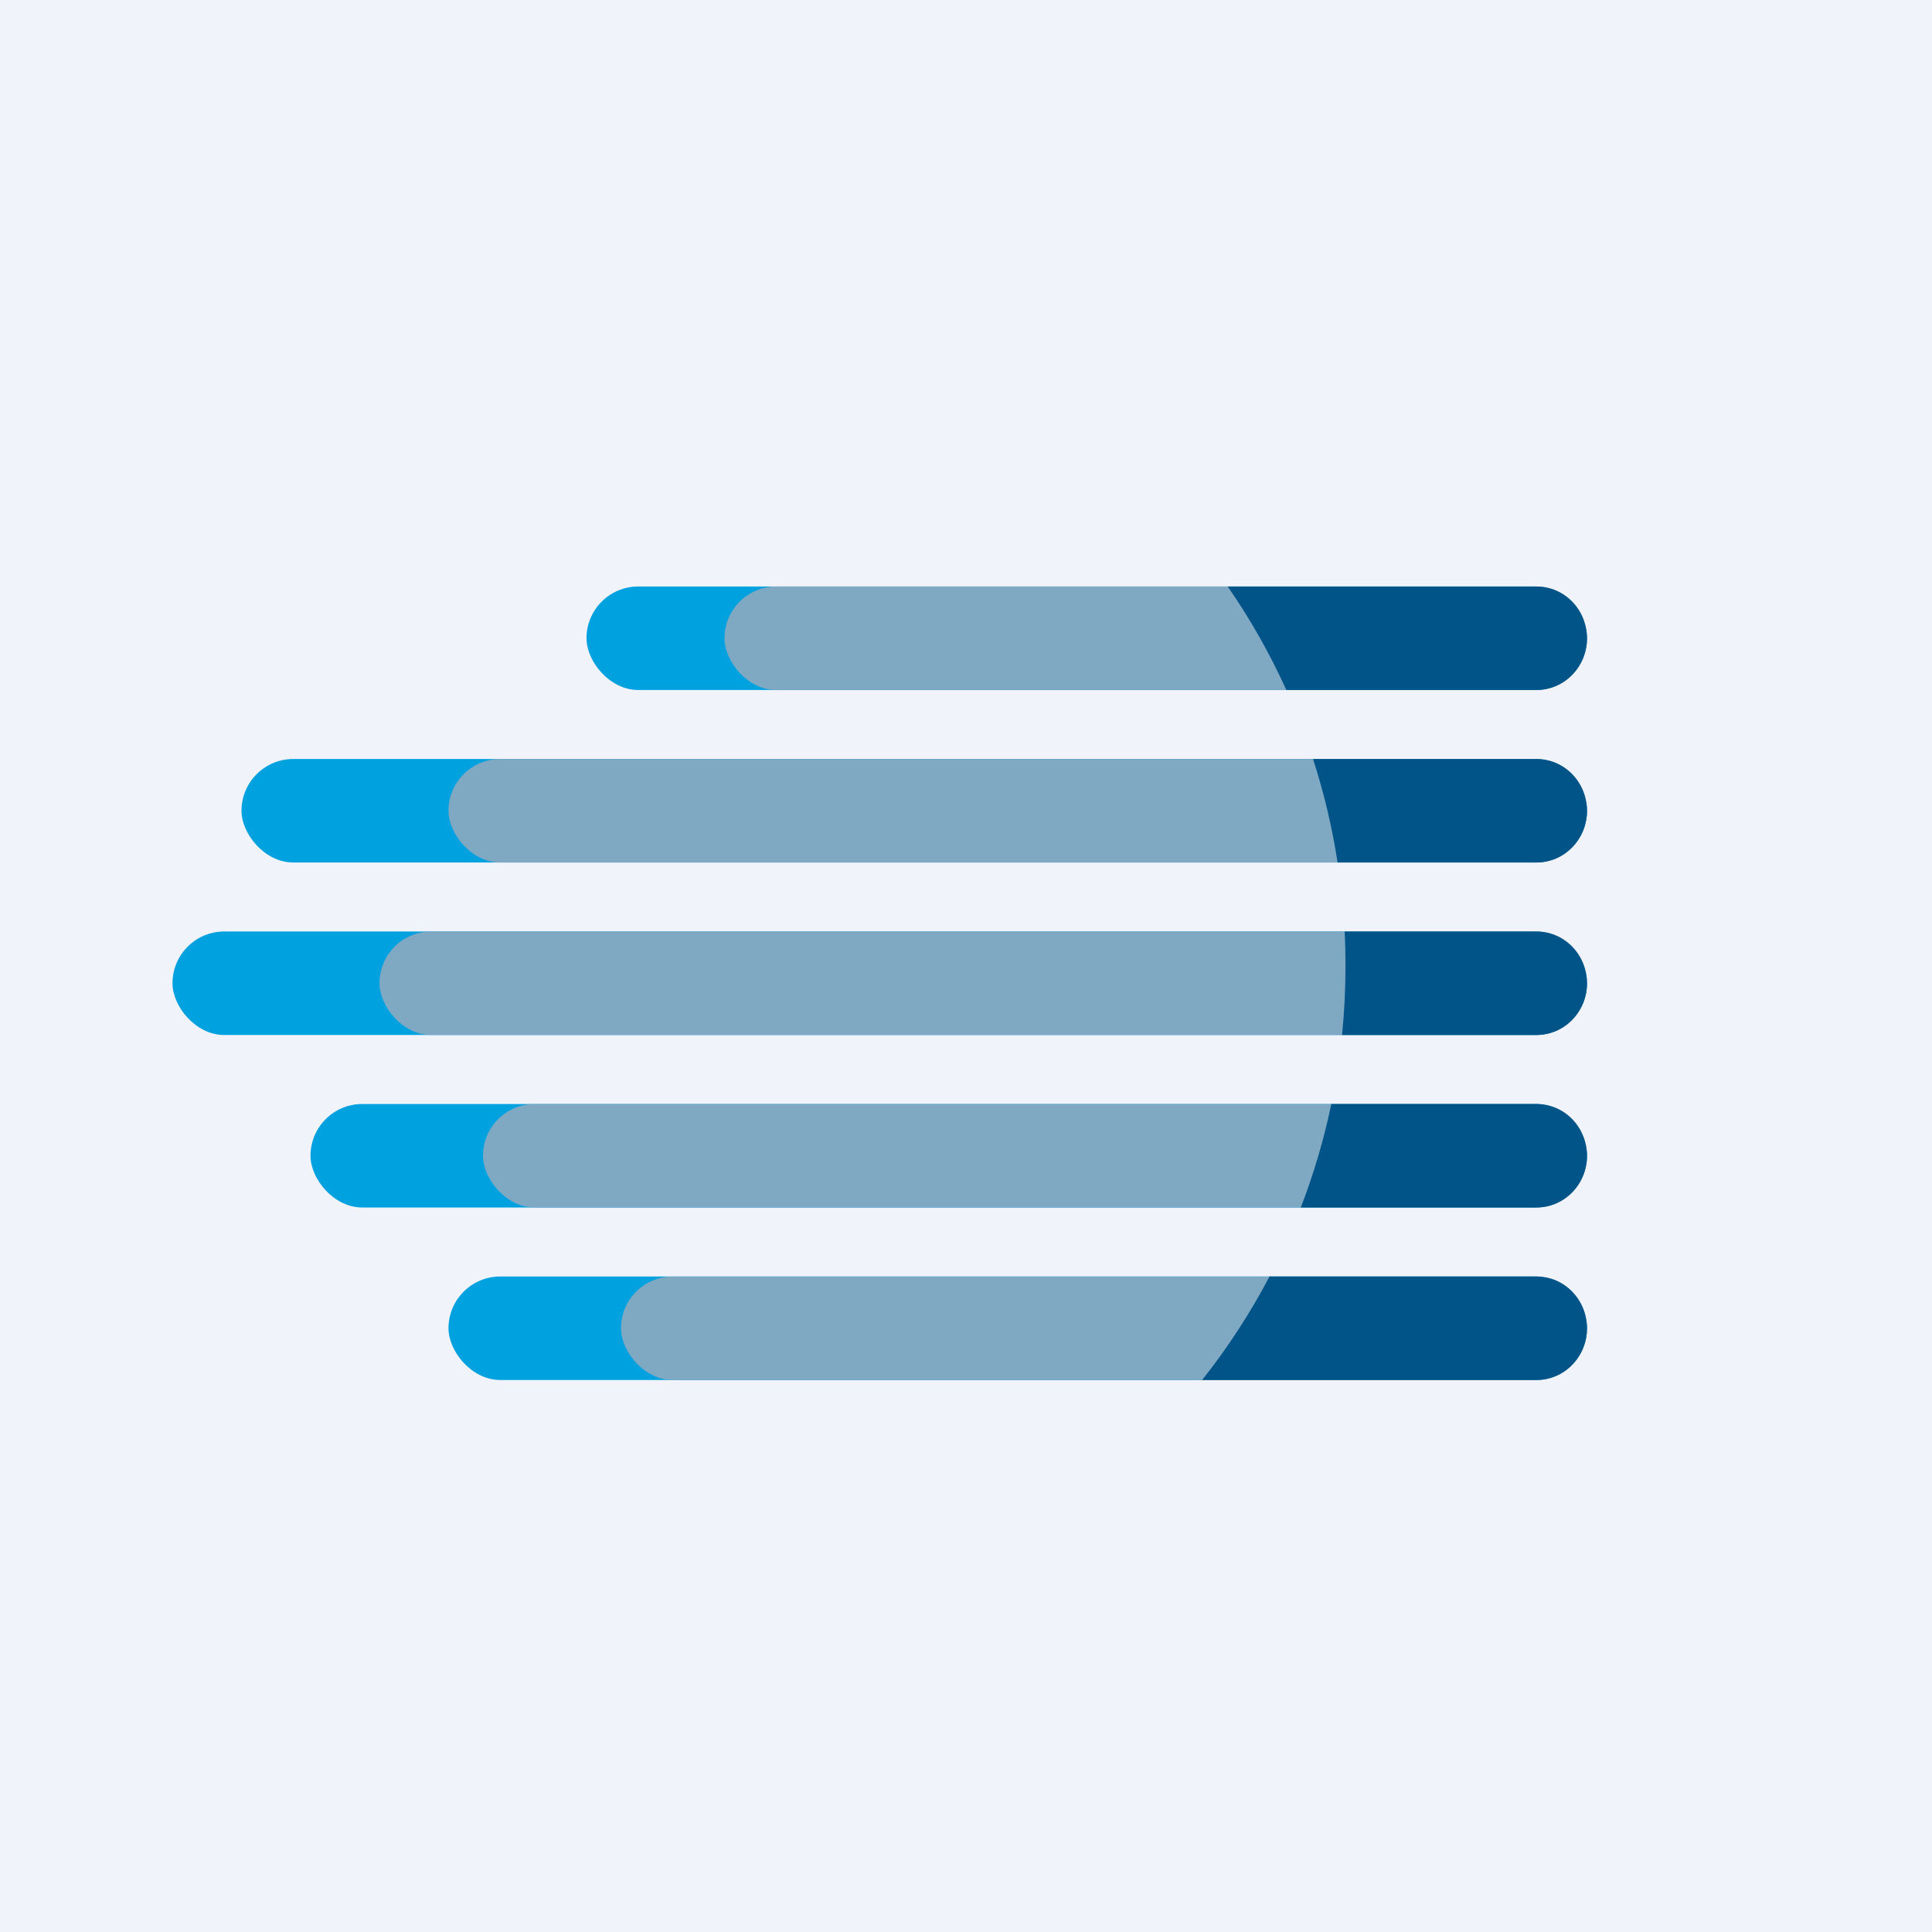 <!-- by TradingView --><svg width="56" height="56" viewBox="0 0 56 56" xmlns="http://www.w3.org/2000/svg"><rect width="56" height="56" fill="#F0F3FA"/><rect x="17" y="17" width="29" height="3" rx="1.5" fill="#00A1DF"/><rect x="7" y="22" width="39" height="3" rx="1.5" fill="#00A1DF"/><rect x="5" y="27" width="41" height="3" rx="1.5" fill="#00A1DF"/><rect x="9" y="32" width="37" height="3" rx="1.5" fill="#00A1DF"/><rect x="13" y="37" width="33" height="3" rx="1.5" fill="#00A1DF"/><rect x="21" y="17" width="25" height="3" rx="1.5" fill="#7FA9C3"/><rect x="13" y="22" width="33" height="3" rx="1.5" fill="#7FA9C3"/><rect x="11" y="27" width="35" height="3" rx="1.5" fill="#7FA9C3"/><rect x="14" y="32" width="32" height="3" rx="1.5" fill="#7FA9C3"/><rect x="18" y="37" width="28" height="3" rx="1.5" fill="#7FA9C3"/><path d="M38.899 30C38.966 29.343 39 28.675 39 28C39 27.665 38.992 27.331 38.975 27H44.543C45.348 27 46 27.672 46 28.5C46 29.328 45.348 30 44.543 30H38.899ZM37.704 35C38.076 34.036 38.374 33.034 38.589 32H44.543C45.348 32 46 32.672 46 33.5C46 34.328 45.348 35 44.543 35H37.704ZM37.285 20C36.807 18.944 36.237 17.94 35.586 17H44.543C45.348 17 46 17.672 46 18.5C46 19.328 45.348 20 44.543 20H37.285ZM38.771 25C38.612 23.97 38.372 22.968 38.059 22H44.543C45.348 22 46 22.672 46 23.5C46 24.328 45.348 25 44.543 25H38.771ZM34.844 40C35.583 39.069 36.238 38.065 36.797 37H44.543C45.348 37 46 37.672 46 38.5C46 39.328 45.348 40 44.543 40H34.844Z" fill="#005487"/></svg>